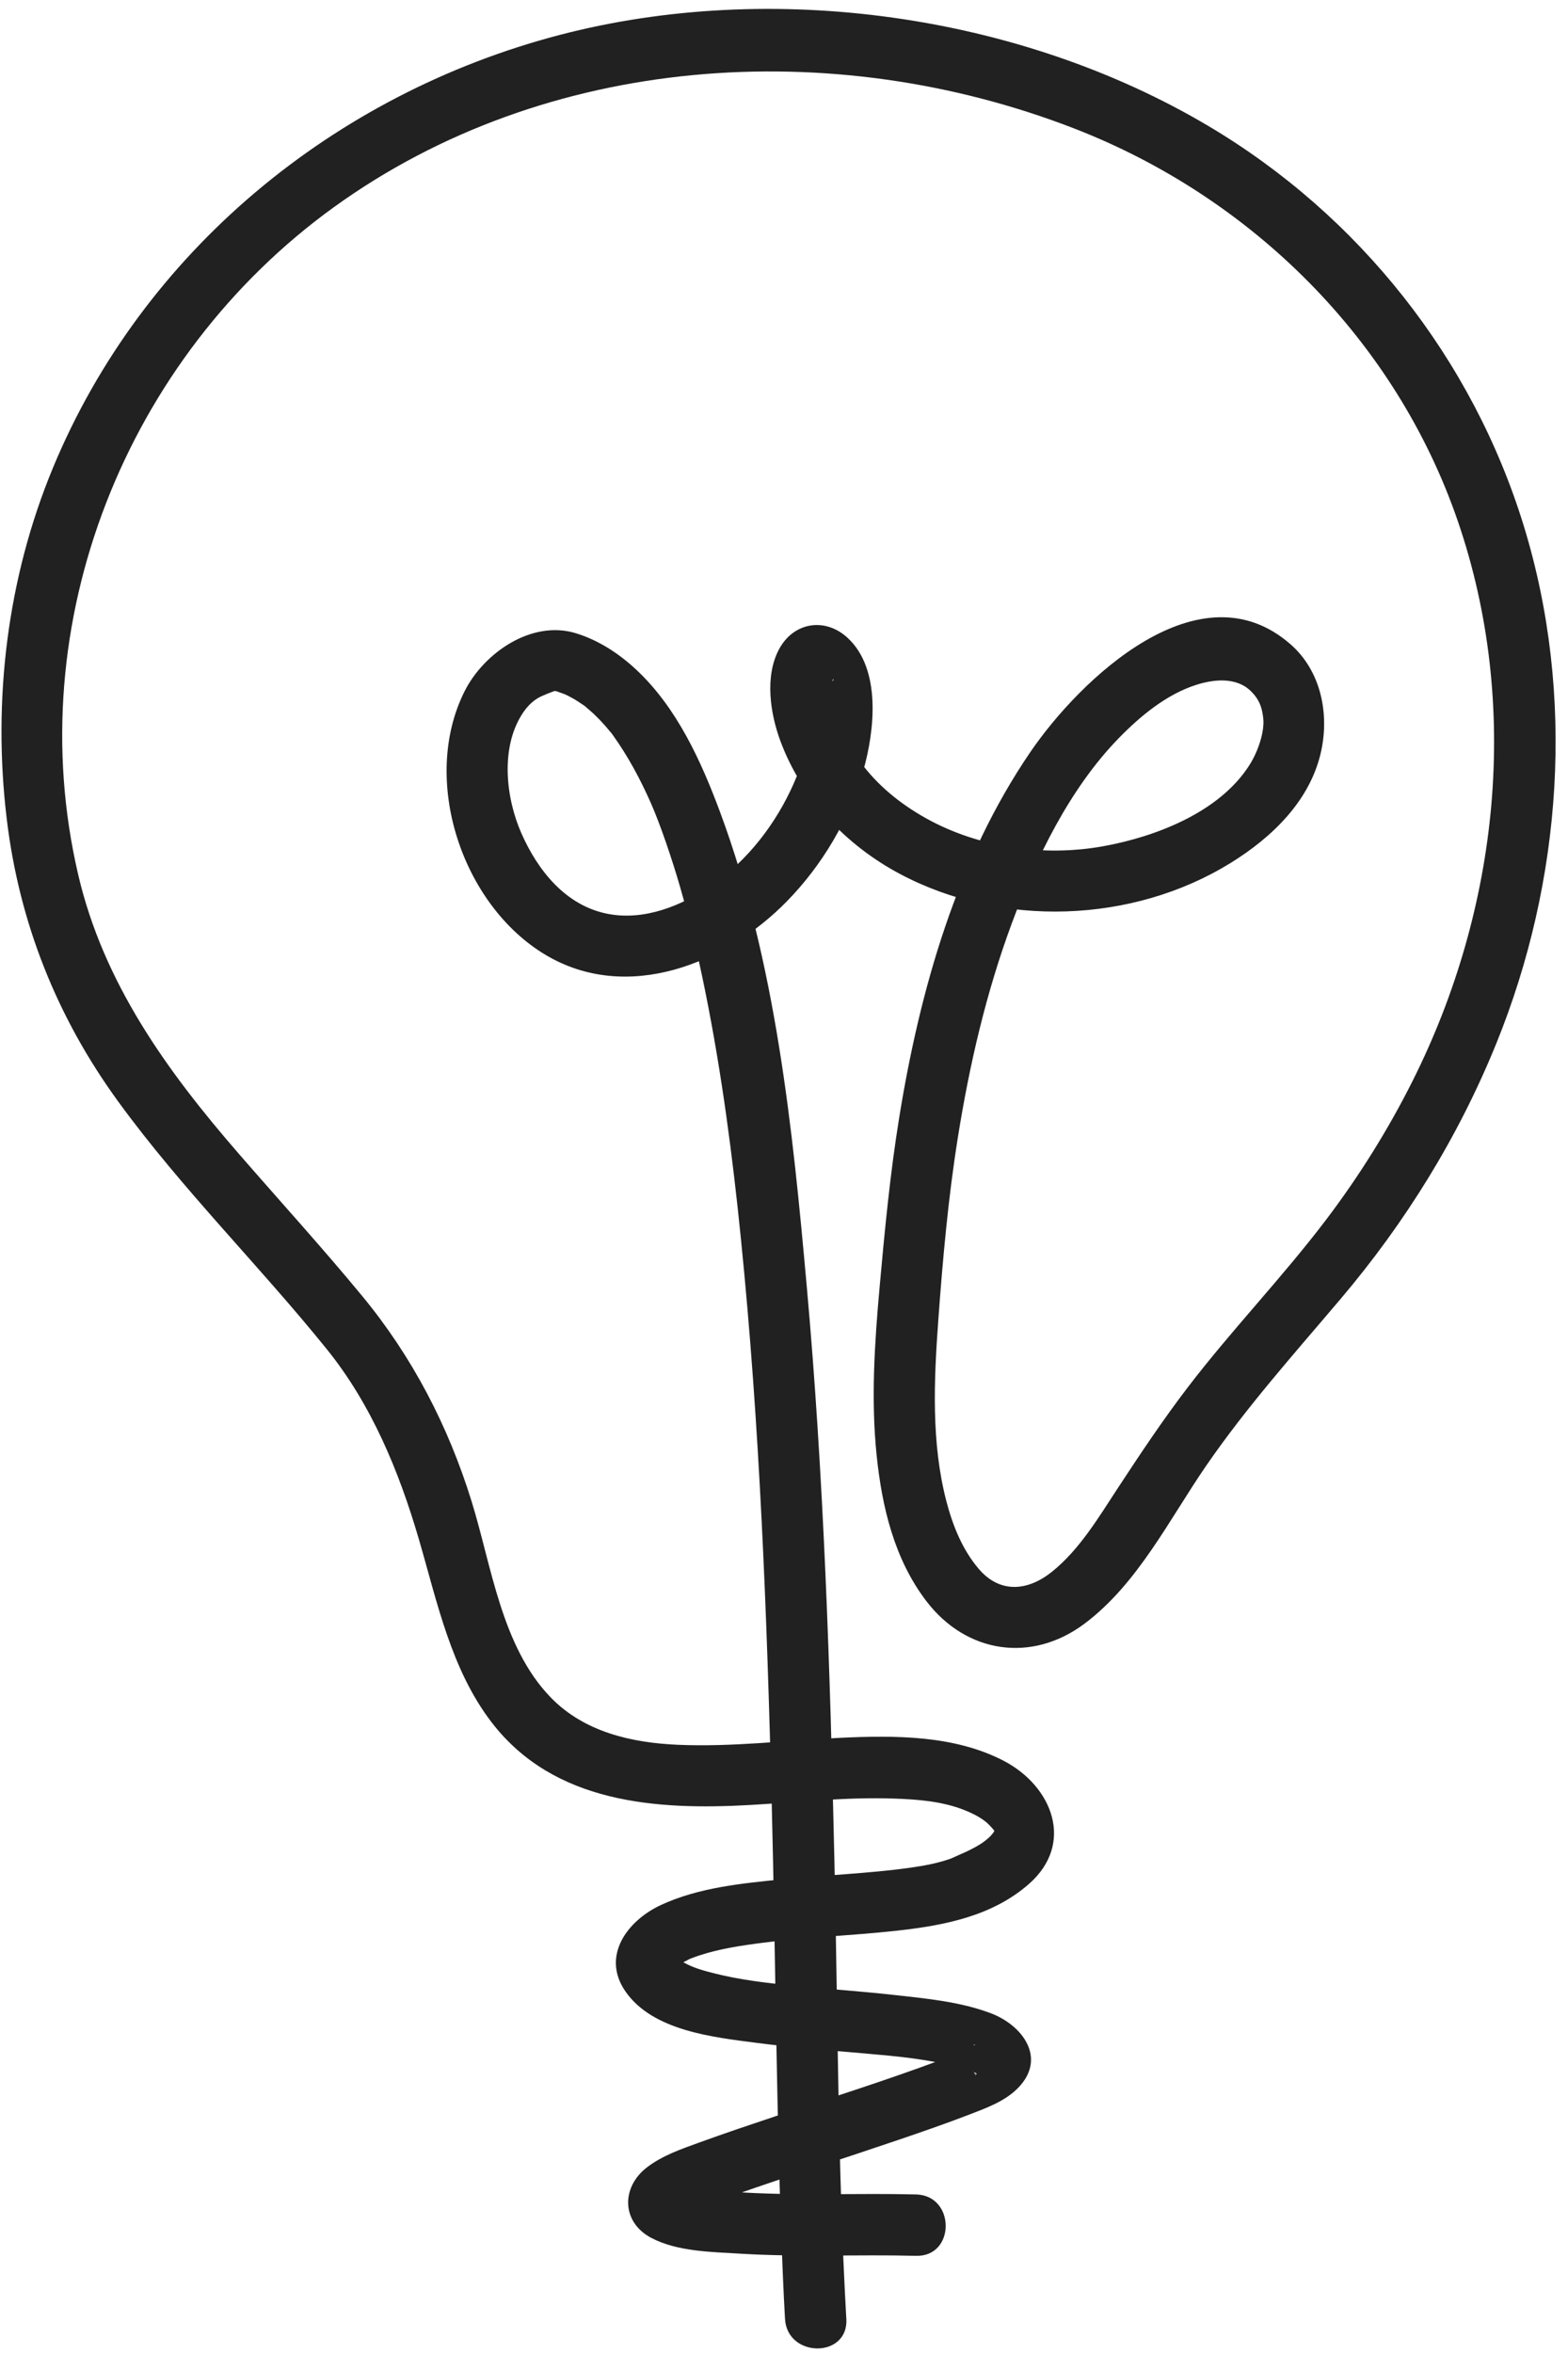<?xml version="1.0" encoding="UTF-8"?>
<svg xmlns="http://www.w3.org/2000/svg" width="92" height="138" viewBox="0 0 92 138" fill="none">
  <path d="M49.656 135.999C49.15 127.048 49.158 118.066 48.957 109.105C48.705 97.882 48.342 86.646 47.337 75.461C46.502 66.165 45.521 56.425 42.244 47.614C41.134 44.63 39.713 41.509 37.35 39.294C36.33 38.338 35.127 37.547 33.781 37.136C31.192 36.346 28.39 38.293 27.261 40.538C24.656 45.72 27.098 53.074 32.013 56.004C36.787 58.85 42.574 56.534 46.161 52.869C48.242 50.744 49.83 48.067 50.649 45.205C51.319 42.867 51.723 39.26 49.742 37.418C48.411 36.181 46.549 36.486 45.7 38.094C44.857 39.691 45.195 41.873 45.799 43.488C47.061 46.863 49.649 49.582 52.815 51.262C58.762 54.418 66.446 54.156 72.178 50.628C74.632 49.118 76.904 46.944 77.525 44.017C77.996 41.797 77.484 39.335 75.727 37.793C70.379 33.1 63.354 39.861 60.459 44.099C56.138 50.426 53.97 58.064 52.758 65.552C52.225 68.842 51.91 72.154 51.611 75.472C51.316 78.746 51.097 82.063 51.434 85.343C51.746 88.382 52.475 91.461 54.37 93.926C56.703 96.961 60.514 97.55 63.619 95.236C66.754 92.899 68.615 89.091 70.791 85.933C73.17 82.481 75.957 79.369 78.662 76.176C82.473 71.679 85.571 66.67 87.79 61.207C91.674 51.645 92.449 40.759 89.408 30.851C86.392 21.023 79.746 12.639 70.91 7.395C59.814 0.81 45.266 -1.206 32.808 2.057C19.599 5.516 8.373 14.744 3.109 27.431C0.417 33.918 -0.442 41.073 0.396 48.036C1.127 54.116 3.339 59.667 6.943 64.614C10.676 69.739 15.209 74.213 19.185 79.141C21.802 82.385 23.417 86.307 24.576 90.272C25.652 93.953 26.465 97.922 28.855 101.025C32.51 105.77 38.507 106.175 44.041 105.858C46.851 105.697 49.664 105.384 52.482 105.484C53.859 105.533 55.282 105.643 56.576 106.155C57 106.323 57.436 106.534 57.798 106.814C57.966 106.943 58.098 107.088 58.196 107.197C58.431 107.46 58.315 107.372 58.314 107.388C58.308 107.459 58.426 107.284 58.239 107.538C58.11 107.713 57.927 107.861 57.755 107.993C57.439 108.235 57.065 108.419 56.709 108.593C56.553 108.669 55.557 109.095 55.95 108.944C55.118 109.264 54.226 109.424 53.346 109.547C50.962 109.879 48.363 109.973 45.9 110.219C43.51 110.458 40.994 110.703 38.787 111.722C36.811 112.635 35.253 114.722 36.704 116.805C38.312 119.113 41.863 119.482 44.41 119.813C46.51 120.086 48.622 120.247 50.731 120.431C52.666 120.601 54.421 120.751 56.313 121.269C56.51 121.323 56.705 121.383 56.9 121.446C56.998 121.478 57.102 121.514 57.197 121.555C57.175 121.546 56.913 121.471 57.093 121.518C57.464 121.615 57.252 121.77 57.174 121.518C57.174 121.515 57.427 122.153 57.072 121.359C56.943 121.07 56.856 120.657 56.948 120.347C56.997 120.18 57.17 120.028 57.211 119.883C57.168 120.033 57.06 119.885 57.195 119.919C57.276 119.939 56.989 120.05 56.807 120.15C56.297 120.429 55.738 120.615 55.195 120.817C52.012 122.001 48.77 123.024 45.55 124.099C44.041 124.603 42.533 125.109 41.039 125.652C39.969 126.041 38.879 126.41 37.966 127.107C36.442 128.271 36.45 130.318 38.213 131.249C39.741 132.056 41.759 132.072 43.439 132.175C46.877 132.386 50.312 132.214 53.75 132.301C56.067 132.36 56.066 128.76 53.75 128.701C50.384 128.616 47.021 128.781 43.655 128.588C43.203 128.562 42.751 128.531 42.3 128.491C42.075 128.471 41.85 128.448 41.625 128.424C41.234 128.381 41.576 128.426 41.306 128.385C40.954 128.33 40.61 128.259 40.263 128.181C40.141 128.153 40.023 128.109 39.902 128.076C39.662 128.01 40.144 128.311 39.863 128.057C39.652 127.866 40.112 128.365 39.985 128.154C40.276 128.638 40.501 129.118 40.279 129.681C40.214 129.845 40.115 129.926 40.024 130.071C40.04 130.046 40.158 129.944 40.156 129.936C40.147 129.897 40.399 129.795 40.153 129.934C39.921 130.065 40.202 129.912 40.245 129.888C41.176 129.374 42.18 129.052 43.183 128.701C46.342 127.595 49.533 126.583 52.701 125.505C54.085 125.034 55.468 124.557 56.832 124.032C57.851 123.639 58.982 123.24 59.758 122.429C61.429 120.683 59.975 118.776 58.156 118.083C56.337 117.39 54.31 117.207 52.398 116.995C50.431 116.777 48.455 116.647 46.486 116.449C44.966 116.297 43.443 116.118 41.959 115.747C41.342 115.593 40.706 115.425 40.148 115.113C39.958 115.007 39.81 114.905 39.732 114.835C39.611 114.727 39.659 114.817 39.608 114.607V115.564C39.719 115.108 39.525 115.583 39.684 115.369C39.451 115.684 39.776 115.28 39.883 115.199C39.607 115.407 40.031 115.12 40.123 115.07C40.466 114.886 40.41 114.912 40.623 114.83C41.774 114.39 43.029 114.176 44.245 114.007C47.033 113.621 49.854 113.539 52.65 113.229C55.396 112.924 58.222 112.382 60.374 110.489C63.077 108.111 61.737 104.753 58.894 103.271C55.989 101.758 52.484 101.771 49.289 101.921C46.119 102.07 42.949 102.467 39.771 102.329C37.042 102.21 34.268 101.575 32.307 99.547C29.42 96.562 28.847 91.844 27.666 88.039C26.297 83.626 24.194 79.574 21.252 76.01C18.908 73.17 16.428 70.45 14.014 67.67C9.793 62.809 6.07 57.659 4.585 51.286C1.149 36.549 7.405 20.958 19.577 12.16C32.053 3.142 48.832 2.041 63.006 7.527C73.448 11.568 81.899 19.948 85.543 30.586C89.23 41.351 87.957 53.266 82.893 63.373C81.454 66.244 79.743 68.984 77.802 71.542C75.244 74.913 72.293 77.969 69.717 81.331C68.252 83.243 66.921 85.241 65.6 87.254C64.471 88.974 63.341 90.888 61.71 92.191C60.284 93.329 58.657 93.458 57.424 92.01C56.462 90.88 55.899 89.47 55.528 88.049C54.636 84.63 54.795 80.976 55.049 77.484C55.31 73.888 55.633 70.27 56.201 66.709C56.882 62.445 57.862 58.209 59.365 54.155C60.784 50.327 62.76 46.252 65.638 43.296C66.907 41.994 68.456 40.707 70.221 40.155C71.277 39.824 72.262 39.801 73.005 40.234C73.291 40.401 73.544 40.679 73.651 40.824C73.926 41.194 74.048 41.531 74.118 42.113C74.205 42.836 73.866 43.992 73.311 44.867C71.554 47.641 67.801 49.079 64.717 49.633C61.24 50.258 57.428 49.716 54.333 47.991C52.844 47.161 51.461 46.051 50.46 44.658C49.879 43.849 49.382 42.952 49.089 41.997C48.977 41.631 48.879 41.258 48.841 40.877C48.818 40.649 48.858 40.408 48.828 40.184C48.746 39.589 49.282 39.889 48.389 40.131H47.432C47.193 40.046 47.504 40.675 47.527 40.838C47.608 41.414 47.566 42.038 47.506 42.615C47.387 43.766 47.032 44.907 46.566 45.962C45.533 48.3 43.866 50.478 41.745 51.928C39.987 53.13 37.797 54.011 35.659 53.596C33.195 53.118 31.554 51.057 30.588 48.863C29.68 46.802 29.357 43.893 30.622 41.901C30.87 41.51 31.16 41.186 31.556 40.945C31.806 40.792 32.522 40.526 32.548 40.526C32.675 40.528 32.814 40.612 32.937 40.643C33.006 40.661 33.428 40.835 33.157 40.719C32.899 40.609 33.256 40.767 33.316 40.8C33.454 40.878 33.597 40.947 33.734 41.028C33.897 41.124 34.423 41.487 34.31 41.402C34.186 41.308 34.711 41.747 34.854 41.884C35.081 42.1 35.297 42.326 35.504 42.561C35.612 42.683 35.715 42.808 35.819 42.933C35.986 43.136 35.696 42.747 35.976 43.138C36.861 44.376 37.578 45.715 38.192 47.107C38.748 48.368 39.436 50.399 39.908 52.035C40.496 54.073 40.977 56.141 41.395 58.22C42.351 62.978 42.981 67.796 43.469 72.623C44.581 83.603 44.998 94.647 45.278 105.675C45.514 114.949 45.541 124.232 45.936 133.501C45.971 134.334 46.012 135.166 46.059 135.999C46.189 138.302 49.79 138.318 49.659 135.999H49.656Z" fill="#212121"></path>
</svg>
